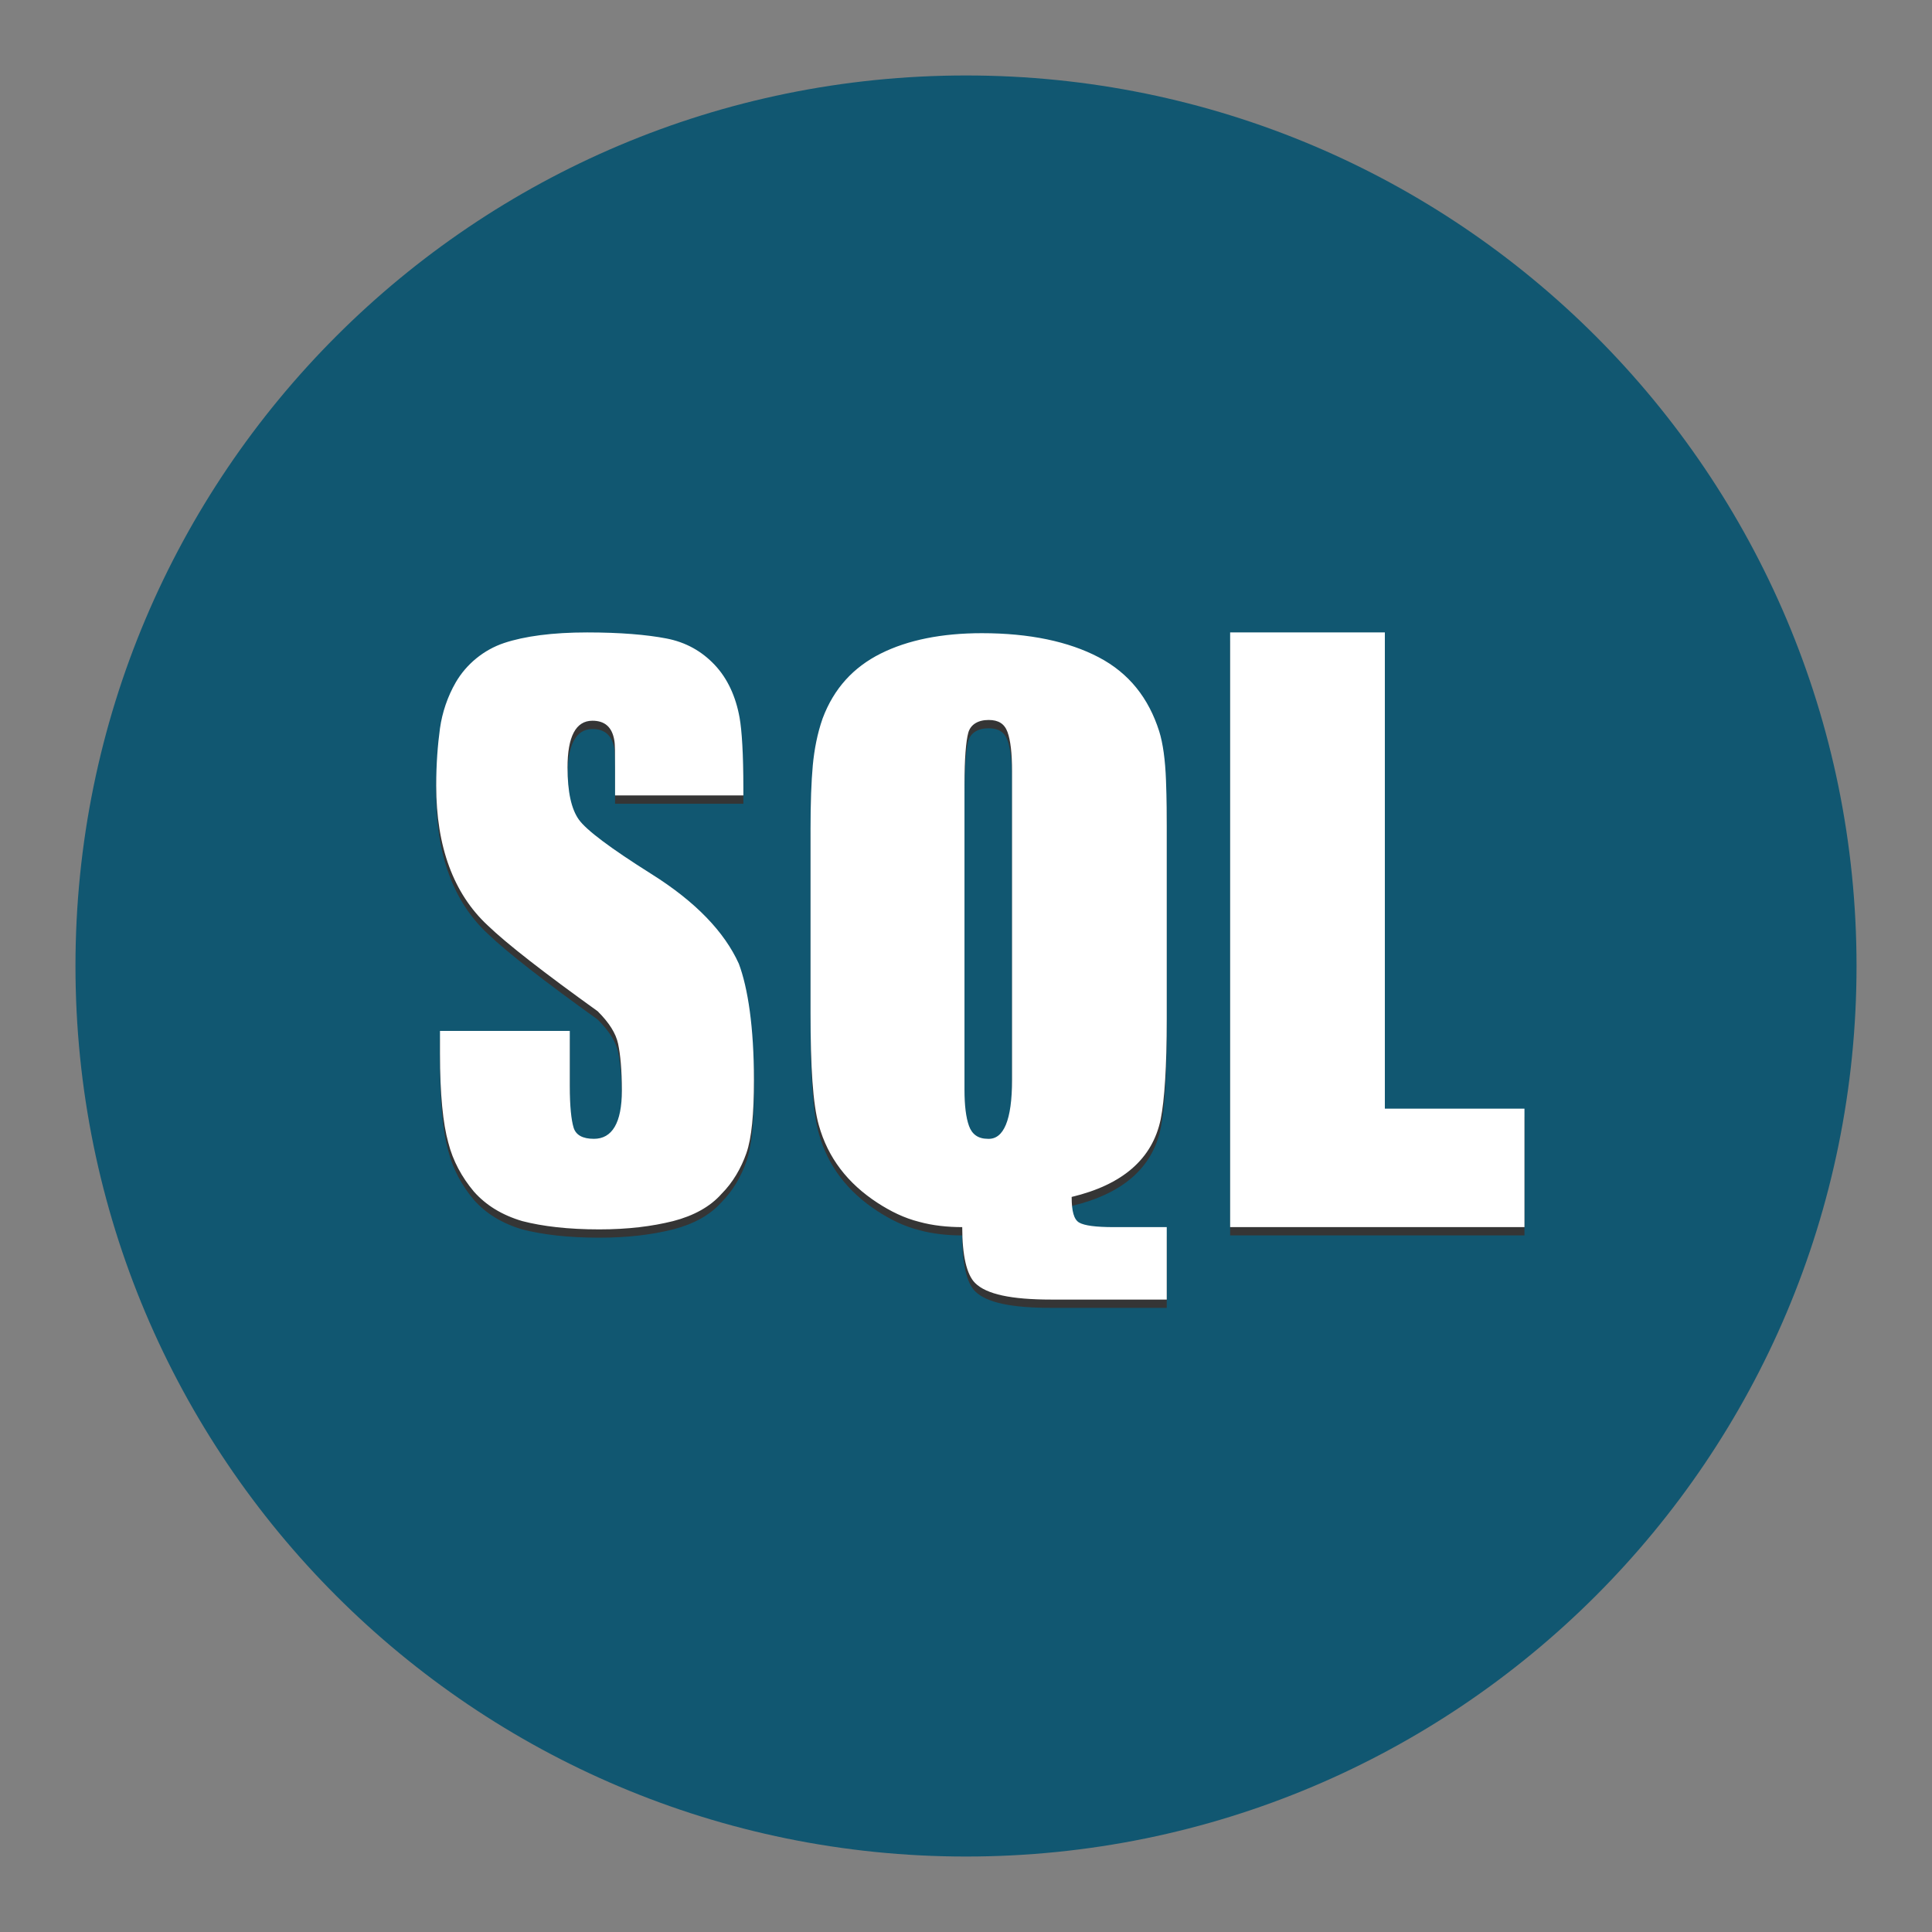 <?xml version="1.0" encoding="utf-8"?>
<!-- Svg Vector Icons : http://www.onlinewebfonts.com/icon -->
<!DOCTYPE svg PUBLIC "-//W3C//DTD SVG 1.1//EN" "http://www.w3.org/Graphics/SVG/1.1/DTD/svg11.dtd">
<svg version="1.1" xmlns="http://www.w3.org/2000/svg" xmlns:xlink="http://www.w3.org/1999/xlink" x="0px" y="0px" viewBox="0 0 256 256" enable-background="new 0 0 256 256" xml:space="preserve">
<rect x="0" y="0" width="256" height="256" fill="#808080" stroke="none"/>
<g> <path fill="#115771" d="M10,128c0,65.2,52.8,118,118,118c65.2,0,118-52.8,118-118c0-65.2-52.8-118-118-118C62.8,10,10,62.8,10,128 L10,128L10,128z"/> <path fill="#353535" d="M99.9,144.2c0,4.5-0.3,7.7-1,9.7c-0.7,2-1.8,3.9-3.3,5.4c-1.5,1.7-3.7,2.9-6.4,3.6c-2.8,0.7-6,1.1-9.8,1.1 c-4.1,0-7.5-0.4-10.2-1.1c-2.7-0.8-4.8-2.1-6.4-3.9c-1.6-1.9-2.8-4.1-3.4-6.5c-0.7-2.5-1.1-6.4-1.1-11.8v-3h17.2v7.3 c0,2.7,0.2,4.5,0.5,5.5c0.3,1,1.2,1.5,2.7,1.5c2.4,0,3.7-2.1,3.7-6.4c0-2.7-0.2-4.8-0.5-6.2c-0.3-1.4-1.2-2.8-2.7-4.3 c-7.1-5.1-12-8.9-14.6-11.4c-4.5-4.2-6.8-10.4-6.8-18.5c0-2.9,0.2-5.4,0.5-7.6c0.3-2.1,1-4.2,2.1-6.1c1.4-2.4,3.7-4.3,6.4-5.2 c2.7-0.9,6.4-1.4,11-1.4c4.4,0,7.9,0.3,10.5,0.8c2.6,0.5,4.7,1.7,6.4,3.5c1.7,1.8,2.8,4.2,3.3,7c0.3,1.7,0.5,4.8,0.5,9.3v1h-17V103 c0-2.1,0-3.3-0.1-3.8c-0.3-1.8-1.3-2.6-2.9-2.6c-2.2,0-3.3,2.1-3.3,6.2c0,3.2,0.5,5.5,1.5,6.9c1,1.4,4.2,3.8,9.6,7.2 c5.9,3.7,9.7,7.7,11.6,11.9C99.1,132.1,99.9,137.2,99.9,144.2L99.9,144.2z M154.6,173.3h-15.3c-5.3,0-8.6-0.7-10.1-2.2 c-1.1-1.1-1.7-3.6-1.7-7.4c-1.9,0-3.9-0.2-5.7-0.7c-2-0.5-3.8-1.4-5.5-2.5c-4-2.6-6.6-6-7.8-10.3c-0.8-2.8-1.1-7.8-1.1-14.9v-24.4 c0-3.4,0.1-6.2,0.3-8.4c0.2-2.1,0.6-4.2,1.3-6.2c1.5-4,4.1-6.9,7.7-8.6c3.6-1.8,8.1-2.7,13.4-2.7c6.3,0,11.5,1.1,15.5,3.2 c4,2.1,6.6,5.4,8,9.8c0.5,1.6,0.8,3.8,0.9,6.5c0.1,2.7,0.1,4.7,0.1,6.1v25.6c0,6.4-0.3,10.8-0.8,13.3c-1.1,5.3-5.1,8.7-11.8,10.3 c0,1.9,0.3,3,1,3.4c0.7,0.4,2.2,0.6,4.6,0.6h7V173.3L154.6,173.3z M134.1,144.2v-40.9c0-2.4-0.2-4.1-0.6-5.2 c-0.4-1.1-1.2-1.6-2.5-1.6c-1.4,0-2.4,0.6-2.7,1.7c-0.3,1.1-0.5,3.4-0.5,6.9v40.4c0,2.1,0.2,3.7,0.6,4.8c0.4,1.1,1.2,1.7,2.5,1.7 C133,152.1,134.1,149.5,134.1,144.2z M202,163.7h-39V84.9h20.5V148H202L202,163.7L202,163.7z"/> <path fill="#ffffff" d="M99.9,143.1c0,4.5-0.3,7.7-1,9.7c-0.7,2-1.8,3.9-3.3,5.4c-1.5,1.7-3.7,2.9-6.4,3.6c-2.8,0.7-6,1.1-9.8,1.1 c-4.1,0-7.5-0.4-10.2-1.1c-2.7-0.8-4.8-2.1-6.4-3.9c-1.6-1.9-2.8-4.1-3.4-6.5c-0.7-2.5-1.1-6.4-1.1-11.8v-3h17.2v7.3 c0,2.7,0.2,4.5,0.5,5.5c0.3,1,1.2,1.5,2.7,1.5c2.4,0,3.7-2.1,3.7-6.4c0-2.7-0.2-4.8-0.5-6.2c-0.3-1.4-1.2-2.8-2.7-4.3 c-7.1-5.1-12-8.9-14.6-11.4c-4.5-4.2-6.8-10.4-6.8-18.5c0-2.9,0.2-5.4,0.5-7.6c0.3-2.1,1-4.2,2.1-6.1c1.4-2.4,3.7-4.3,6.4-5.2 c2.7-0.9,6.4-1.4,11-1.4c4.4,0,7.9,0.3,10.5,0.8c2.6,0.5,4.7,1.7,6.4,3.5c1.7,1.8,2.8,4.2,3.3,7c0.3,1.7,0.5,4.8,0.5,9.3v1h-17 v-3.5c0-2.1,0-3.3-0.1-3.8c-0.3-1.8-1.3-2.6-2.9-2.6c-2.2,0-3.3,2.1-3.3,6.2c0,3.2,0.5,5.5,1.5,6.9c1,1.4,4.2,3.8,9.6,7.2 c5.9,3.7,9.7,7.7,11.6,11.9C99.1,130.9,99.9,136.1,99.9,143.1z M154.6,172.2h-15.3c-5.3,0-8.6-0.7-10.1-2.2 c-1.1-1.1-1.7-3.6-1.7-7.4c-1.9,0-3.9-0.2-5.7-0.7c-2-0.5-3.8-1.4-5.5-2.5c-4-2.6-6.6-6-7.8-10.3c-0.8-2.8-1.1-7.8-1.1-14.9v-24.4 c0-3.4,0.1-6.2,0.3-8.4c0.2-2.1,0.6-4.2,1.3-6.2c1.5-4,4.1-6.8,7.7-8.6c3.6-1.8,8.1-2.7,13.4-2.7c6.3,0,11.5,1.1,15.5,3.2 c4,2.1,6.6,5.4,8,9.8c0.5,1.6,0.8,3.8,0.9,6.5c0.1,2.7,0.1,4.7,0.1,6.1V135c0,6.4-0.3,10.8-0.8,13.3c-1.1,5.3-5.1,8.7-11.8,10.3 c0,1.9,0.3,3,1,3.4c0.7,0.4,2.2,0.6,4.6,0.6h7V172.2L154.6,172.2z M134.1,143.1v-40.9c0-2.4-0.2-4.1-0.6-5.2 c-0.4-1.1-1.2-1.6-2.5-1.6c-1.4,0-2.4,0.6-2.7,1.7c-0.3,1.1-0.5,3.4-0.5,6.9v40.4c0,2.1,0.2,3.7,0.6,4.8c0.4,1.1,1.2,1.7,2.5,1.7 C133,151,134.1,148.4,134.1,143.1L134.1,143.1z M202,162.6h-39V83.8h20.5v63.1H202L202,162.6L202,162.6z"/></g>
</svg>